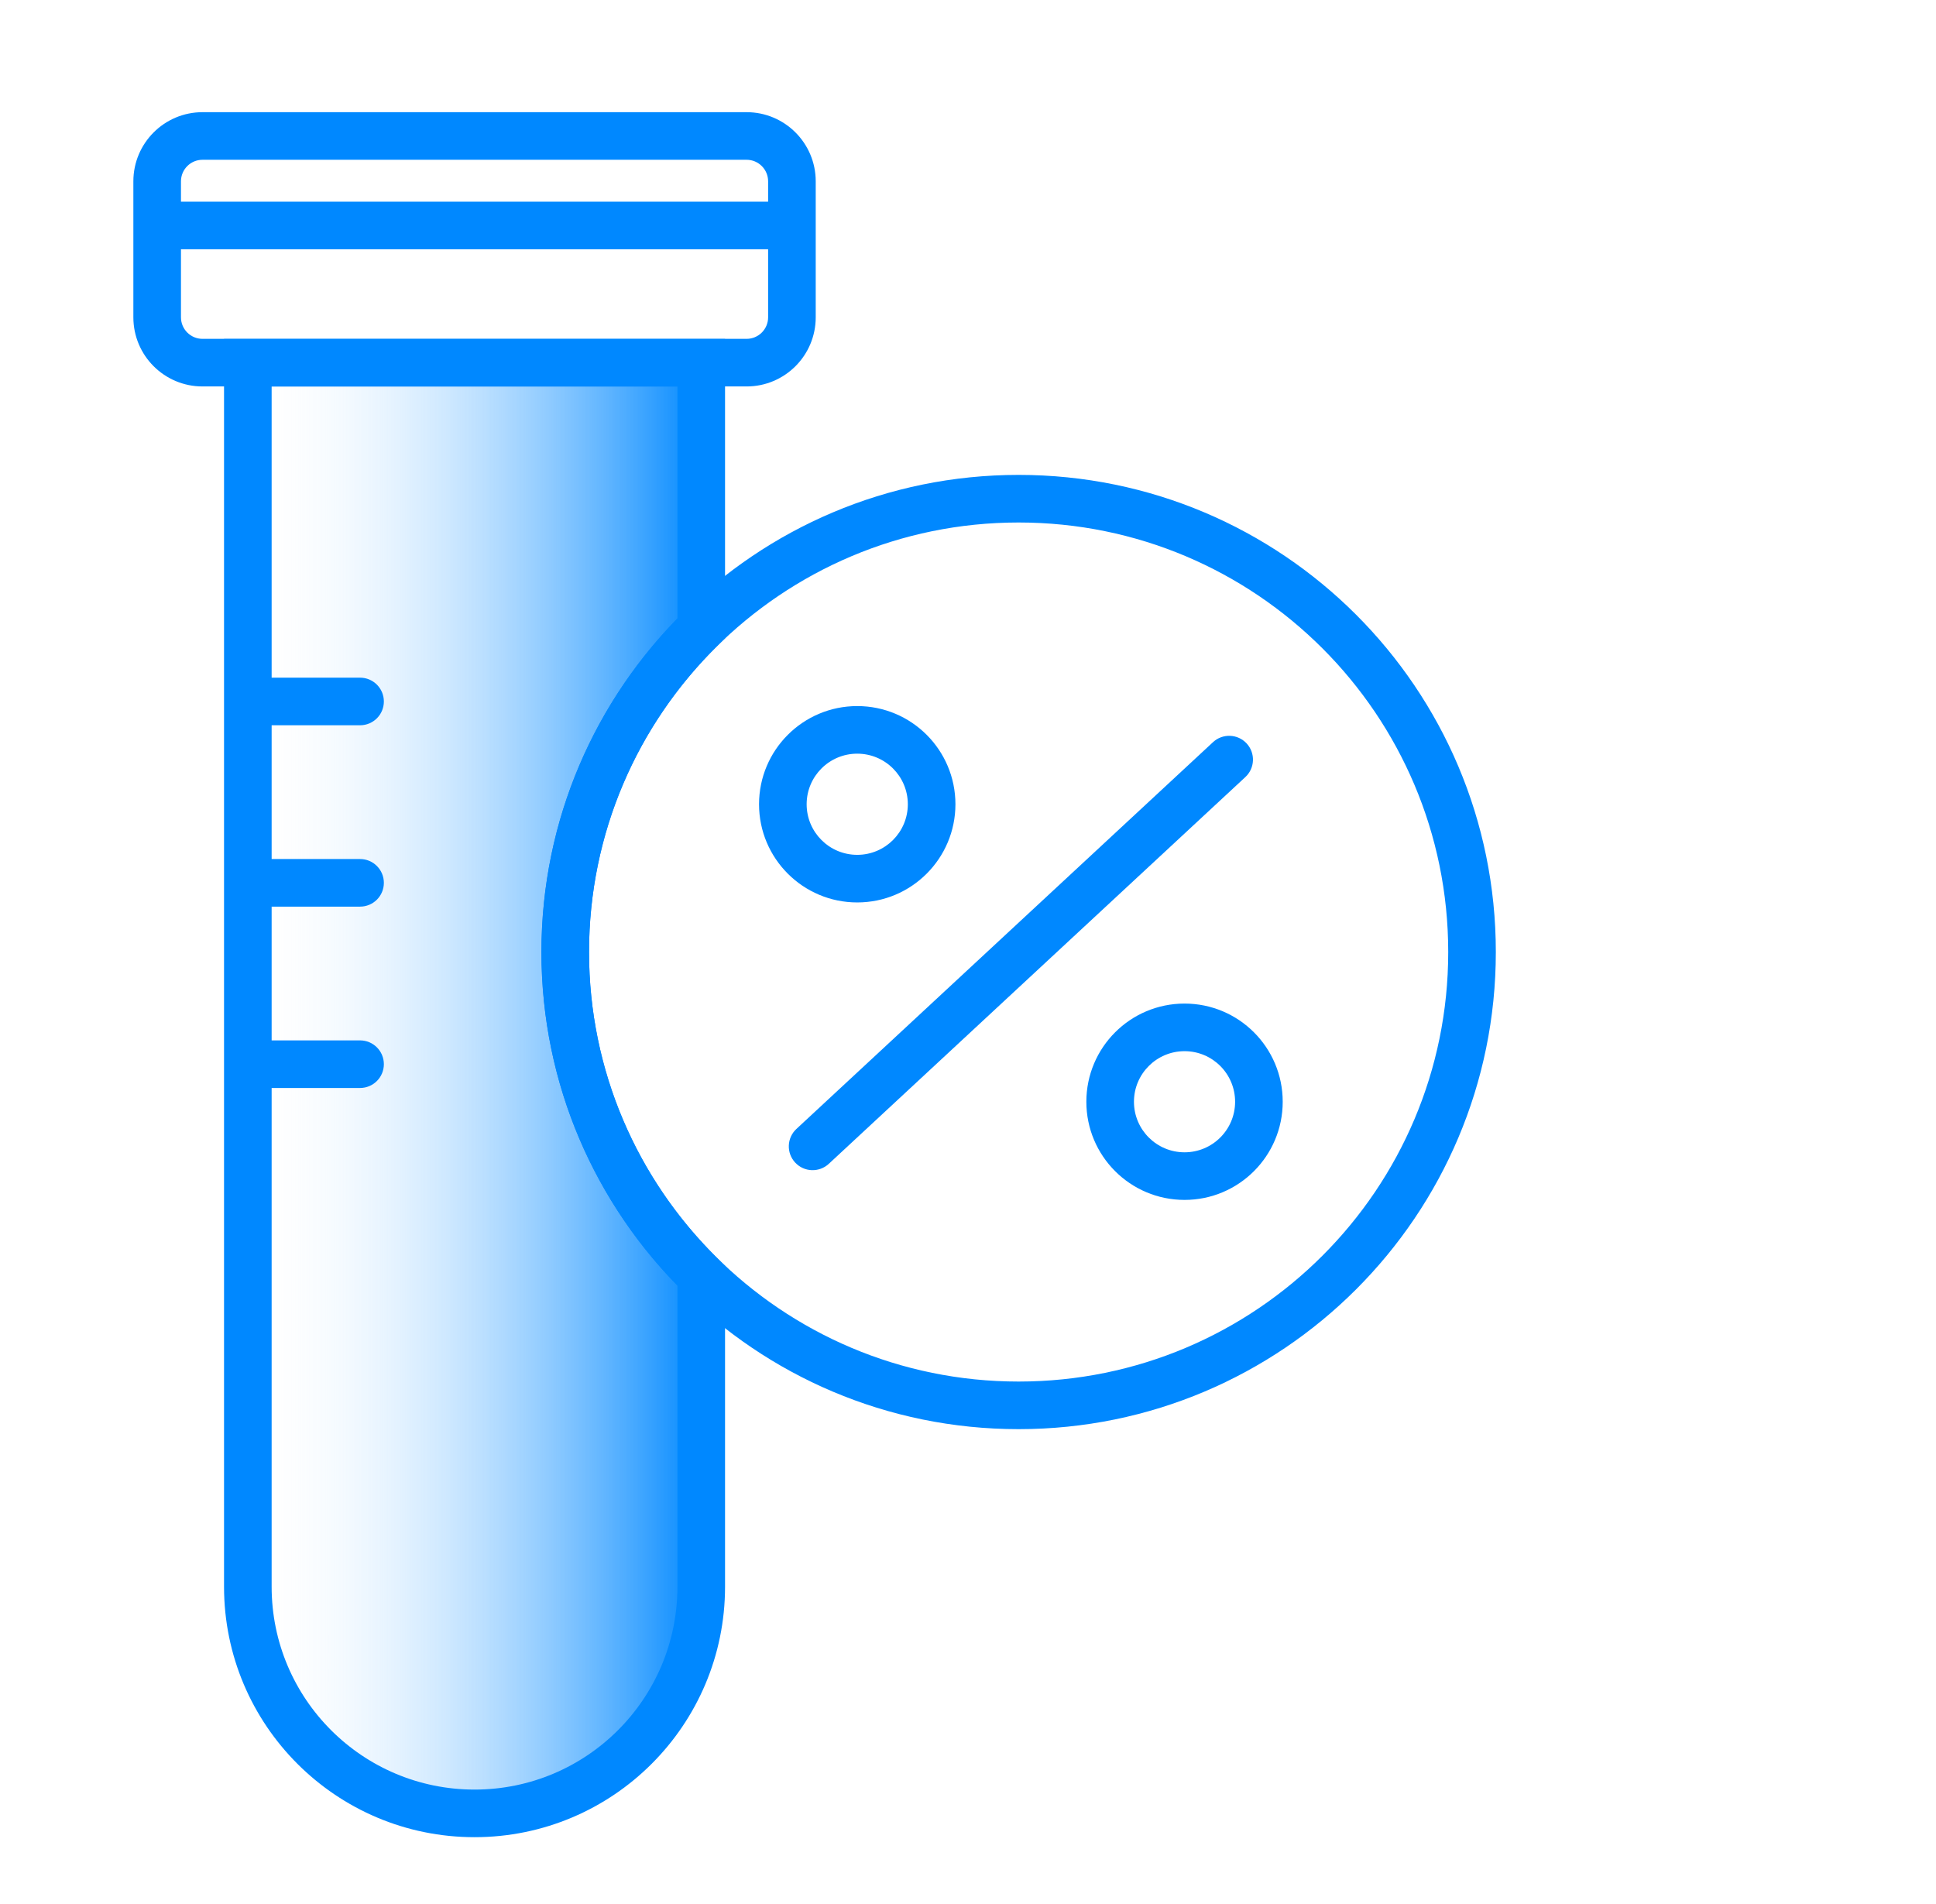 <svg width="61" height="60" viewBox="0 0 61 60" fill="none" xmlns="http://www.w3.org/2000/svg">
<path fill-rule="evenodd" clip-rule="evenodd" d="M22.095 11.43H7.809V50.001C7.809 53.946 11.007 57.144 14.952 57.144C18.897 57.144 22.095 53.946 22.095 50.001V40.203C19.45 37.61 17.809 33.997 17.809 30.001C17.809 26.004 19.45 22.391 22.095 19.799V11.43Z" fill="url(#paint0_linear_5813_19849)"/>
<path d="M7.809 11.43V10.68H7.059V11.43H7.809ZM22.095 11.43H22.845V10.68H22.095V11.43ZM22.095 40.203H22.845V39.888L22.62 39.667L22.095 40.203ZM22.095 19.799L22.62 20.334L22.845 20.113V19.799H22.095ZM7.809 12.18H22.095V10.68H7.809V12.18ZM8.559 50.001V11.43H7.059V50.001H8.559ZM14.952 56.394C11.421 56.394 8.559 53.532 8.559 50.001H7.059C7.059 54.36 10.593 57.894 14.952 57.894V56.394ZM21.345 50.001C21.345 53.532 18.483 56.394 14.952 56.394V57.894C19.311 57.894 22.845 54.36 22.845 50.001H21.345ZM21.345 40.203V50.001H22.845V40.203H21.345ZM22.62 39.667C20.113 37.209 18.559 33.787 18.559 30.001H17.059C17.059 34.206 18.787 38.01 21.57 40.738L22.62 39.667ZM18.559 30.001C18.559 26.214 20.113 22.792 22.62 20.334L21.57 19.263C18.787 21.991 17.059 25.795 17.059 30.001H18.559ZM21.345 11.43V19.799H22.845V11.43H21.345Z" fill="#0088FF"/>
<path fill-rule="evenodd" clip-rule="evenodd" d="M4.202 5.714C4.202 4.511 5.178 3.535 6.381 3.535H23.524C24.727 3.535 25.702 4.511 25.702 5.714V9.999C25.702 11.203 24.727 12.178 23.524 12.178H6.381C5.178 12.178 4.202 11.203 4.202 9.999V5.714ZM6.381 5.035C6.006 5.035 5.702 5.339 5.702 5.714V9.999C5.702 10.374 6.006 10.678 6.381 10.678H23.524C23.898 10.678 24.202 10.374 24.202 9.999V5.714C24.202 5.339 23.898 5.035 23.524 5.035H6.381Z" fill="#0088FF"/>
<path fill-rule="evenodd" clip-rule="evenodd" d="M4.952 7.105C4.952 6.691 5.288 6.355 5.702 6.355H24.202C24.616 6.355 24.952 6.691 24.952 7.105C24.952 7.52 24.616 7.855 24.202 7.855H5.702C5.288 7.855 4.952 7.52 4.952 7.105Z" fill="#0088FF"/>
<path fill-rule="evenodd" clip-rule="evenodd" d="M7.81 22.105C7.81 21.691 8.145 21.355 8.56 21.355H11.345C11.759 21.355 12.095 21.691 12.095 22.105C12.095 22.52 11.759 22.855 11.345 22.855H8.56C8.145 22.855 7.81 22.52 7.81 22.105Z" fill="#0088FF"/>
<path fill-rule="evenodd" clip-rule="evenodd" d="M7.81 27.82C7.81 27.406 8.145 27.07 8.56 27.07H11.345C11.759 27.07 12.095 27.406 12.095 27.82C12.095 28.235 11.759 28.57 11.345 28.57H8.56C8.145 28.57 7.81 28.235 7.81 27.82Z" fill="#0088FF"/>
<path fill-rule="evenodd" clip-rule="evenodd" d="M7.81 33.535C7.81 33.121 8.145 32.785 8.56 32.785H11.345C11.759 32.785 12.095 33.121 12.095 33.535C12.095 33.949 11.759 34.285 11.345 34.285H8.56C8.145 34.285 7.81 33.949 7.81 33.535Z" fill="#0088FF"/>
<path fill-rule="evenodd" clip-rule="evenodd" d="M32.095 16.465C24.62 16.465 18.56 22.525 18.56 30.001C18.56 37.476 24.62 43.536 32.095 43.536C39.571 43.536 45.631 37.476 45.631 30.001C45.631 22.525 39.571 16.465 32.095 16.465ZM17.06 30.001C17.06 21.697 23.791 14.965 32.095 14.965C40.399 14.965 47.131 21.697 47.131 30.001C47.131 38.305 40.399 45.036 32.095 45.036C23.791 45.036 17.06 38.305 17.06 30.001Z" fill="#0088FF"/>
<path fill-rule="evenodd" clip-rule="evenodd" d="M27.01 23.75C26.13 23.75 25.416 24.463 25.416 25.344C25.416 26.224 26.13 26.938 27.01 26.938C27.89 26.938 28.604 26.224 28.604 25.344C28.604 24.463 27.89 23.75 27.01 23.75ZM23.916 25.344C23.916 23.635 25.302 22.25 27.01 22.25C28.719 22.25 30.104 23.635 30.104 25.344C30.104 27.052 28.719 28.438 27.01 28.438C25.302 28.438 23.916 27.052 23.916 25.344Z" fill="#0088FF"/>
<path fill-rule="evenodd" clip-rule="evenodd" d="M37.323 33.125C36.443 33.125 35.729 33.839 35.729 34.719C35.729 35.599 36.443 36.312 37.323 36.312C38.203 36.312 38.916 35.599 38.916 34.719C38.916 33.839 38.203 33.125 37.323 33.125ZM34.229 34.719C34.229 33.01 35.614 31.625 37.323 31.625C39.031 31.625 40.416 33.01 40.416 34.719C40.416 36.427 39.031 37.812 37.323 37.812C35.614 37.812 34.229 36.427 34.229 34.719Z" fill="#0088FF"/>
<path fill-rule="evenodd" clip-rule="evenodd" d="M39.279 23.427C39.56 23.731 39.543 24.205 39.239 24.487L26.114 36.675C25.811 36.956 25.336 36.939 25.054 36.635C24.773 36.332 24.79 35.857 25.094 35.575L38.219 23.388C38.522 23.106 38.997 23.124 39.279 23.427Z" fill="#0088FF"/>
<defs>
<linearGradient id="paint0_linear_5813_19849" x1="22.095" y1="34.287" x2="7.809" y2="34.287" gradientUnits="userSpaceOnUse">
<stop stop-color="#0088FF"/>
<stop offset="1" stop-color="white" stop-opacity="0"/>
</linearGradient>
</defs>
</svg>
